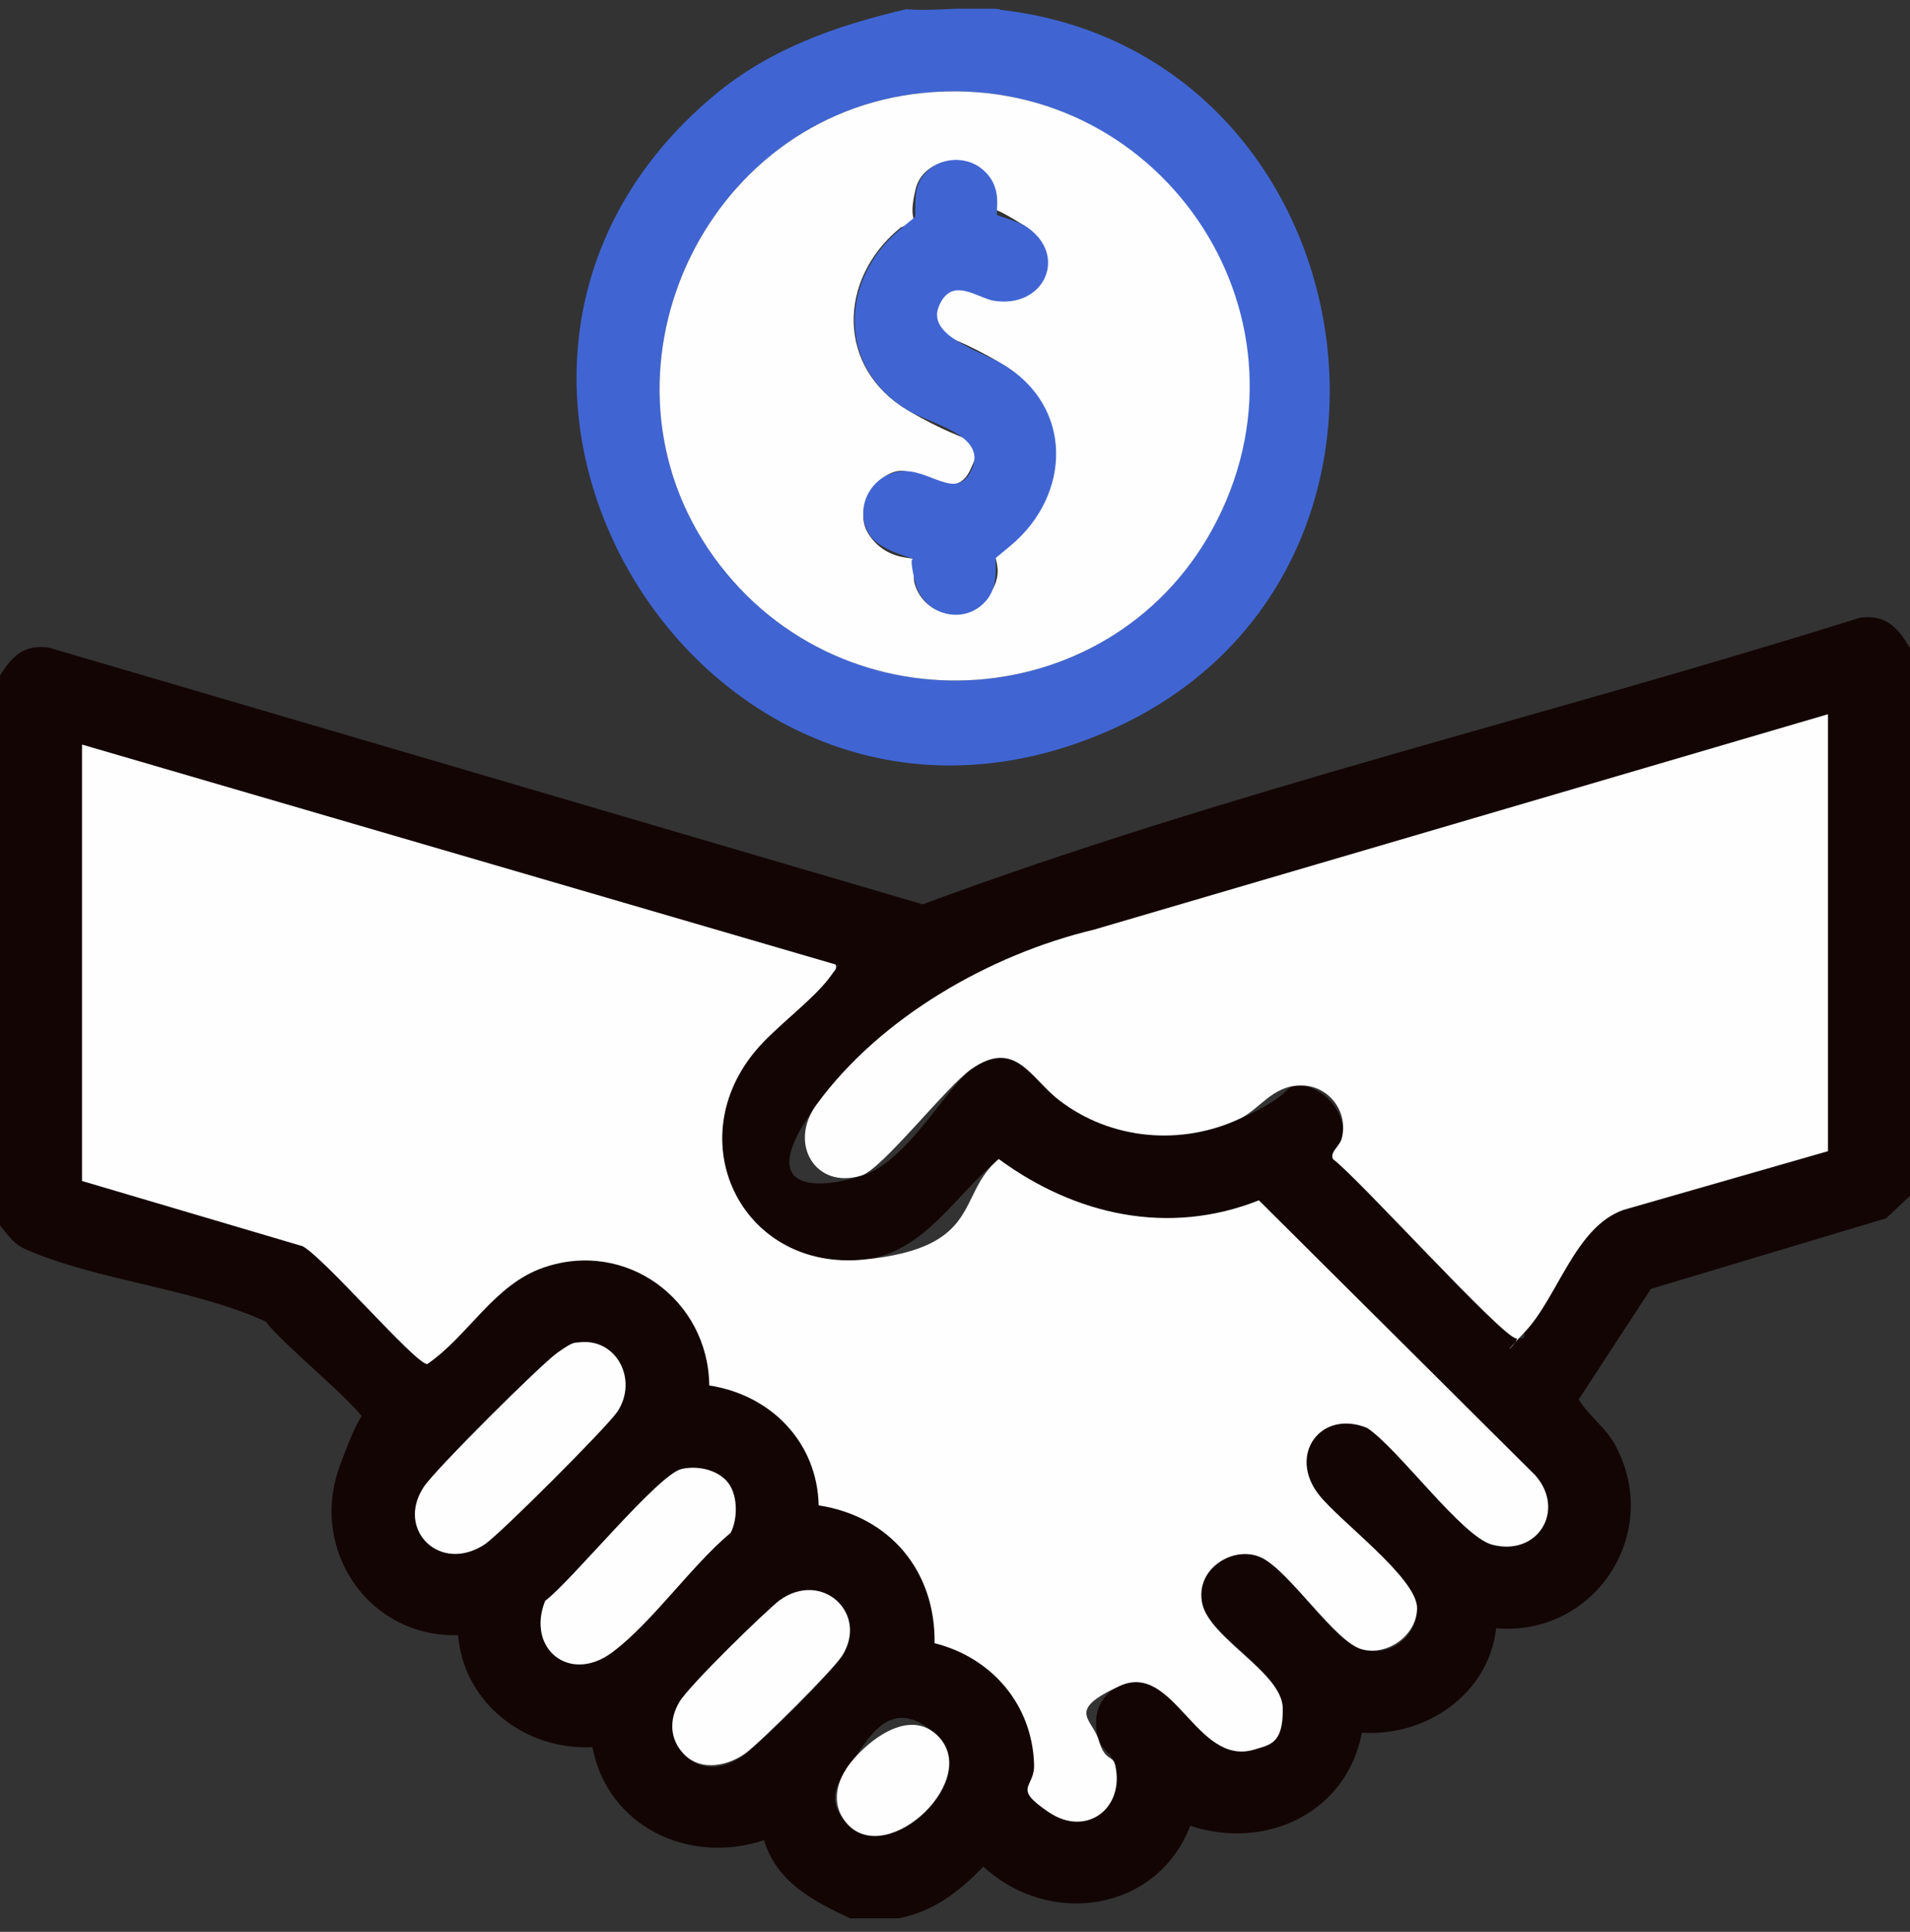 <svg width="90" height="91" viewBox="0 0 90 91" fill="none" xmlns="http://www.w3.org/2000/svg">
<rect x="0" y="0" width="90" height="91" fill="#333333" stroke="none"/>
<g clip-path="url(#clip0_1107_4837)">
<path d="M90 30.505V56.333L88.875 57.388L77.789 60.716L74.391 65.919C74.906 66.763 75.68 67.232 76.148 68.146C78.328 72.294 75.094 77.099 70.5 76.7C70.148 79.794 67.219 81.81 64.172 81.622C63.445 85.419 59.625 87.177 56.086 86.005C54.516 90.06 49.453 90.81 46.336 87.927C45.188 89.122 43.992 90.036 42.352 90.364H40.055C38.32 89.544 36.609 88.677 36 86.685C32.461 87.857 28.641 86.052 27.914 82.302C24.75 82.466 21.844 80.216 21.586 77.028C17.391 77.146 14.555 73.021 16.008 69.06C17.461 65.099 17.25 67.232 17.18 66.95C17.016 66.317 13.125 63.153 12.539 62.263C9.141 60.693 4.523 60.318 1.195 58.841C0.609 58.583 0.352 58.138 -0.023 57.693V31.864C0.539 30.927 1.125 30.341 2.297 30.505L43.477 42.599C57.891 37.255 72.961 33.716 87.633 29.099C88.805 28.935 89.414 29.521 89.953 30.458L90 30.505ZM86.133 33.669L51.539 43.818C46.641 44.966 41.508 47.943 38.484 52.044C35.461 56.146 38.414 56.075 40.594 55.396C42.773 54.716 44.578 51.224 45.773 50.38C47.859 48.927 48.562 50.825 49.922 51.857C52.383 53.708 55.688 53.989 58.453 52.7C61.219 51.411 60.305 51.177 61.266 51.153C62.227 51.13 63.516 52.349 63.234 53.614C62.953 54.88 62.648 54.271 62.812 54.622C63.961 55.466 70.828 63.06 71.438 63.06C72.047 63.06 71.719 62.896 71.859 62.755C73.406 61.114 74.203 57.81 76.5 57.013L86.133 54.247V33.693V33.669ZM3.867 35.075V55.63L14.25 58.7C15.258 59.193 19.57 64.255 20.133 64.255C22.078 62.943 23.297 60.528 25.617 59.708C29.484 58.372 33.375 61.232 33.422 65.263C36.328 65.708 38.508 67.935 38.578 70.911C41.93 71.427 44.086 74.005 44.039 77.403C46.711 78.083 48.633 80.286 48.727 83.099C48.773 84.247 48.141 84.528 49.43 85.372C50.719 86.216 53.016 85.161 52.547 83.146C52.43 82.653 51.914 82.396 51.773 81.974C51.445 80.942 51.727 79.888 52.758 79.419C55.336 78.224 56.391 83.216 59.086 82.419C59.859 82.185 60.469 81.271 60.445 80.474C60.445 78.763 56.977 77.099 56.648 75.528C56.32 73.958 57.984 72.622 59.484 73.396C60.984 74.169 62.719 77.263 64.148 77.685C65.578 78.107 66.797 77.028 66.773 75.739C66.75 74.31 63.117 71.661 62.133 70.396C60.68 68.521 62.227 66.388 64.406 67.255C65.859 68.216 68.883 72.388 70.312 72.763C72.469 73.325 73.781 71.146 72.352 69.505L59.32 56.544C55.055 58.232 50.672 57.247 47.062 54.599C45.047 56.239 43.547 59.028 40.711 59.333C35.062 59.919 32.016 53.919 35.531 49.583C36.516 48.364 38.391 47.075 39.211 45.88C40.031 44.685 39.445 45.716 39.375 45.435L3.867 35.075ZM27.375 63.224C27.047 63.247 26.555 63.505 26.273 63.716C25.477 64.278 20.484 69.271 19.969 70.044C18.633 72.06 20.742 74.146 22.852 72.739C23.578 72.247 28.594 67.232 29.086 66.505C30.07 65.028 29.086 63.06 27.375 63.224ZM34.219 69.739C33.703 69.2 32.836 69.036 32.109 69.2C30.984 69.458 26.93 74.474 25.688 75.411C24.797 77.661 26.836 79.325 28.828 77.849C30.703 76.466 32.578 73.747 34.43 72.2C34.781 71.521 34.781 70.325 34.219 69.739ZM32.227 82.63C33.094 83.544 34.242 83.31 35.156 82.607C36.07 81.903 39.258 78.692 39.703 78.013C40.945 75.997 38.742 73.958 36.75 75.411C36.164 75.833 32.344 79.653 32.039 80.192C31.547 81.013 31.57 81.95 32.25 82.653L32.227 82.63ZM39.961 85.958C41.883 87.997 46.383 83.732 44.133 81.716C41.883 79.7 40.875 82.021 39.984 83.216C39.094 84.411 39.164 85.114 39.984 85.982L39.961 85.958Z" fill="#140505"/>
<path d="M47.109 0.458C64.688 2.427 68.695 27.271 52.195 34.443C33.352 42.646 17.953 17.614 33.656 4.489C36.305 2.286 39.398 1.208 42.703 0.435C44.109 0.552 45.727 0.271 47.109 0.435V0.458ZM43.547 4.372C33.07 5.38 27.469 17.708 33.656 26.263C39.75 34.677 52.664 33.786 57.352 24.505C62.32 14.638 54.469 3.317 43.547 4.372Z" fill="#4065D3"/>
<path d="M3.867 35.075L39.375 45.435C39.445 45.692 39.305 45.716 39.211 45.88C38.391 47.075 36.516 48.364 35.531 49.583C32.016 53.919 35.062 59.895 40.711 59.333C46.359 58.77 45.047 56.263 47.062 54.599C50.672 57.247 55.055 58.231 59.32 56.544L72.352 69.505C73.781 71.145 72.469 73.325 70.312 72.763C68.883 72.388 65.859 68.192 64.406 67.255C62.227 66.388 60.68 68.52 62.133 70.395C63.117 71.661 66.75 74.31 66.773 75.739C66.773 77.028 65.367 78.036 64.148 77.685C62.93 77.333 60.773 74.052 59.484 73.395C58.195 72.739 56.297 73.864 56.648 75.528C57 77.192 60.422 78.786 60.445 80.474C60.469 82.161 59.836 82.185 59.086 82.419C56.367 83.216 55.312 78.247 52.758 79.419C50.203 80.591 51.469 80.942 51.773 81.974C52.078 83.005 52.43 82.653 52.547 83.145C53.016 85.161 51.211 86.567 49.43 85.372C47.648 84.177 48.773 84.247 48.727 83.099C48.633 80.286 46.734 78.083 44.039 77.403C44.086 74.005 41.93 71.427 38.578 70.911C38.508 67.935 36.328 65.708 33.422 65.263C33.375 61.208 29.484 58.372 25.617 59.708C23.273 60.505 22.078 62.919 20.133 64.255C19.57 64.255 15.258 59.216 14.25 58.7L3.867 55.63V35.075Z" fill="#FEFEFE"/>
<path d="M86.133 33.669V54.224L76.5 56.989C74.227 57.786 73.406 61.091 71.859 62.731C70.312 64.372 71.719 63.036 71.438 63.036C70.828 63.036 63.961 55.442 62.812 54.599C62.648 54.247 63.141 54.013 63.234 53.591C63.539 52.325 62.578 51.106 61.266 51.13C59.953 51.153 59.344 52.255 58.453 52.677C55.688 53.989 52.359 53.708 49.922 51.833C48.562 50.802 47.859 48.903 45.773 50.356C44.578 51.2 41.578 55.067 40.594 55.372C38.414 56.052 37.125 53.849 38.484 52.02C41.484 47.919 46.641 44.966 51.539 43.794L86.133 33.645V33.669Z" fill="#FEFEFE"/>
<path d="M27.375 63.224C29.086 63.083 30.07 65.029 29.086 66.505C28.594 67.232 23.578 72.247 22.852 72.74C20.742 74.146 18.633 72.06 19.969 70.044C20.484 69.247 25.477 64.279 26.273 63.716C27.07 63.154 27.023 63.271 27.375 63.224Z" fill="#FEFEFE"/>
<path d="M34.219 69.74C34.781 70.326 34.781 71.521 34.43 72.201C32.578 73.747 30.703 76.466 28.828 77.849C26.812 79.326 24.797 77.638 25.688 75.411C26.93 74.474 31.008 69.458 32.109 69.201C32.812 69.036 33.703 69.201 34.219 69.74Z" fill="#FEFEFE"/>
<path d="M32.227 82.63C31.547 81.927 31.523 80.99 32.016 80.169C32.508 79.349 36.141 75.833 36.727 75.388C38.719 73.935 40.945 75.997 39.68 77.99C39.258 78.669 35.859 82.044 35.133 82.583C34.406 83.122 33.07 83.521 32.203 82.607L32.227 82.63Z" fill="#FEFEFE"/>
<path d="M39.961 85.958C39.164 85.114 39.352 84.059 39.961 83.192C40.57 82.325 42.633 80.379 44.109 81.692C46.359 83.731 41.859 87.997 39.938 85.934L39.961 85.958Z" fill="#FEFEFE"/>
<path d="M43.547 4.372C54.492 3.318 62.344 14.638 57.352 24.505C52.664 33.786 39.75 34.677 33.656 26.263C27.469 17.708 33.07 5.38 43.547 4.372ZM46.945 10.114C46.828 9.974 47.133 8.685 46.219 7.935C45.305 7.185 43.477 7.56 43.148 8.896C42.82 10.232 43.148 10.302 43.031 10.466C42.914 10.63 42.539 10.607 42.375 10.771C39.469 13.185 39.422 17.333 42.773 19.325C46.125 21.317 46.5 20.357 45.75 22.068C45 23.779 43.406 22.068 42.352 22.185C41.297 22.302 40.148 23.989 40.945 25.185C41.742 26.38 42.938 26.239 43.031 26.333C43.125 26.427 43.031 27.107 43.078 27.411C43.453 28.958 45.422 29.497 46.453 28.232C47.484 26.966 46.734 26.286 46.922 25.982C47.109 25.677 47.414 25.841 47.578 25.677C50.461 23.286 50.531 19.114 47.18 17.122C43.828 15.13 43.453 16.091 44.203 14.38C44.953 12.669 45.961 14.028 46.805 14.146C49.195 14.521 50.344 11.919 48.234 10.607C46.125 9.294 46.945 10.138 46.898 10.091L46.945 10.114Z" fill="#FEFEFE"/>
<path d="M46.945 10.114C46.992 10.161 47.93 10.419 48.281 10.63C50.391 11.943 49.242 14.544 46.852 14.169C46.008 14.028 44.859 12.997 44.25 14.403C43.641 15.81 46.102 16.489 47.227 17.146C50.578 19.114 50.508 23.286 47.625 25.7C44.742 28.114 46.992 25.935 46.969 26.005C46.781 26.31 47.18 27.411 46.5 28.255C45.469 29.521 43.5 28.982 43.125 27.435C42.75 25.888 43.125 26.45 43.078 26.357C43.031 26.263 41.508 25.982 40.992 25.208C40.195 24.013 40.992 22.396 42.398 22.208C43.805 22.021 45.094 23.685 45.797 22.091C46.5 20.497 43.945 20.005 42.82 19.349C39.469 17.38 39.516 13.208 42.422 10.794C45.328 8.38 43.055 10.56 43.078 10.489C43.172 10.325 43.078 9.388 43.195 8.919C43.523 7.583 45.211 7.114 46.266 7.958C47.32 8.802 46.875 9.974 46.992 10.138L46.945 10.114Z" fill="#4065D3"/>
</g>
<defs>
<clipPath id="clip0_1107_4837">
<rect width="90" height="90" fill="white" transform="translate(0 0.411)"/>
</clipPath>
</defs>
</svg>
